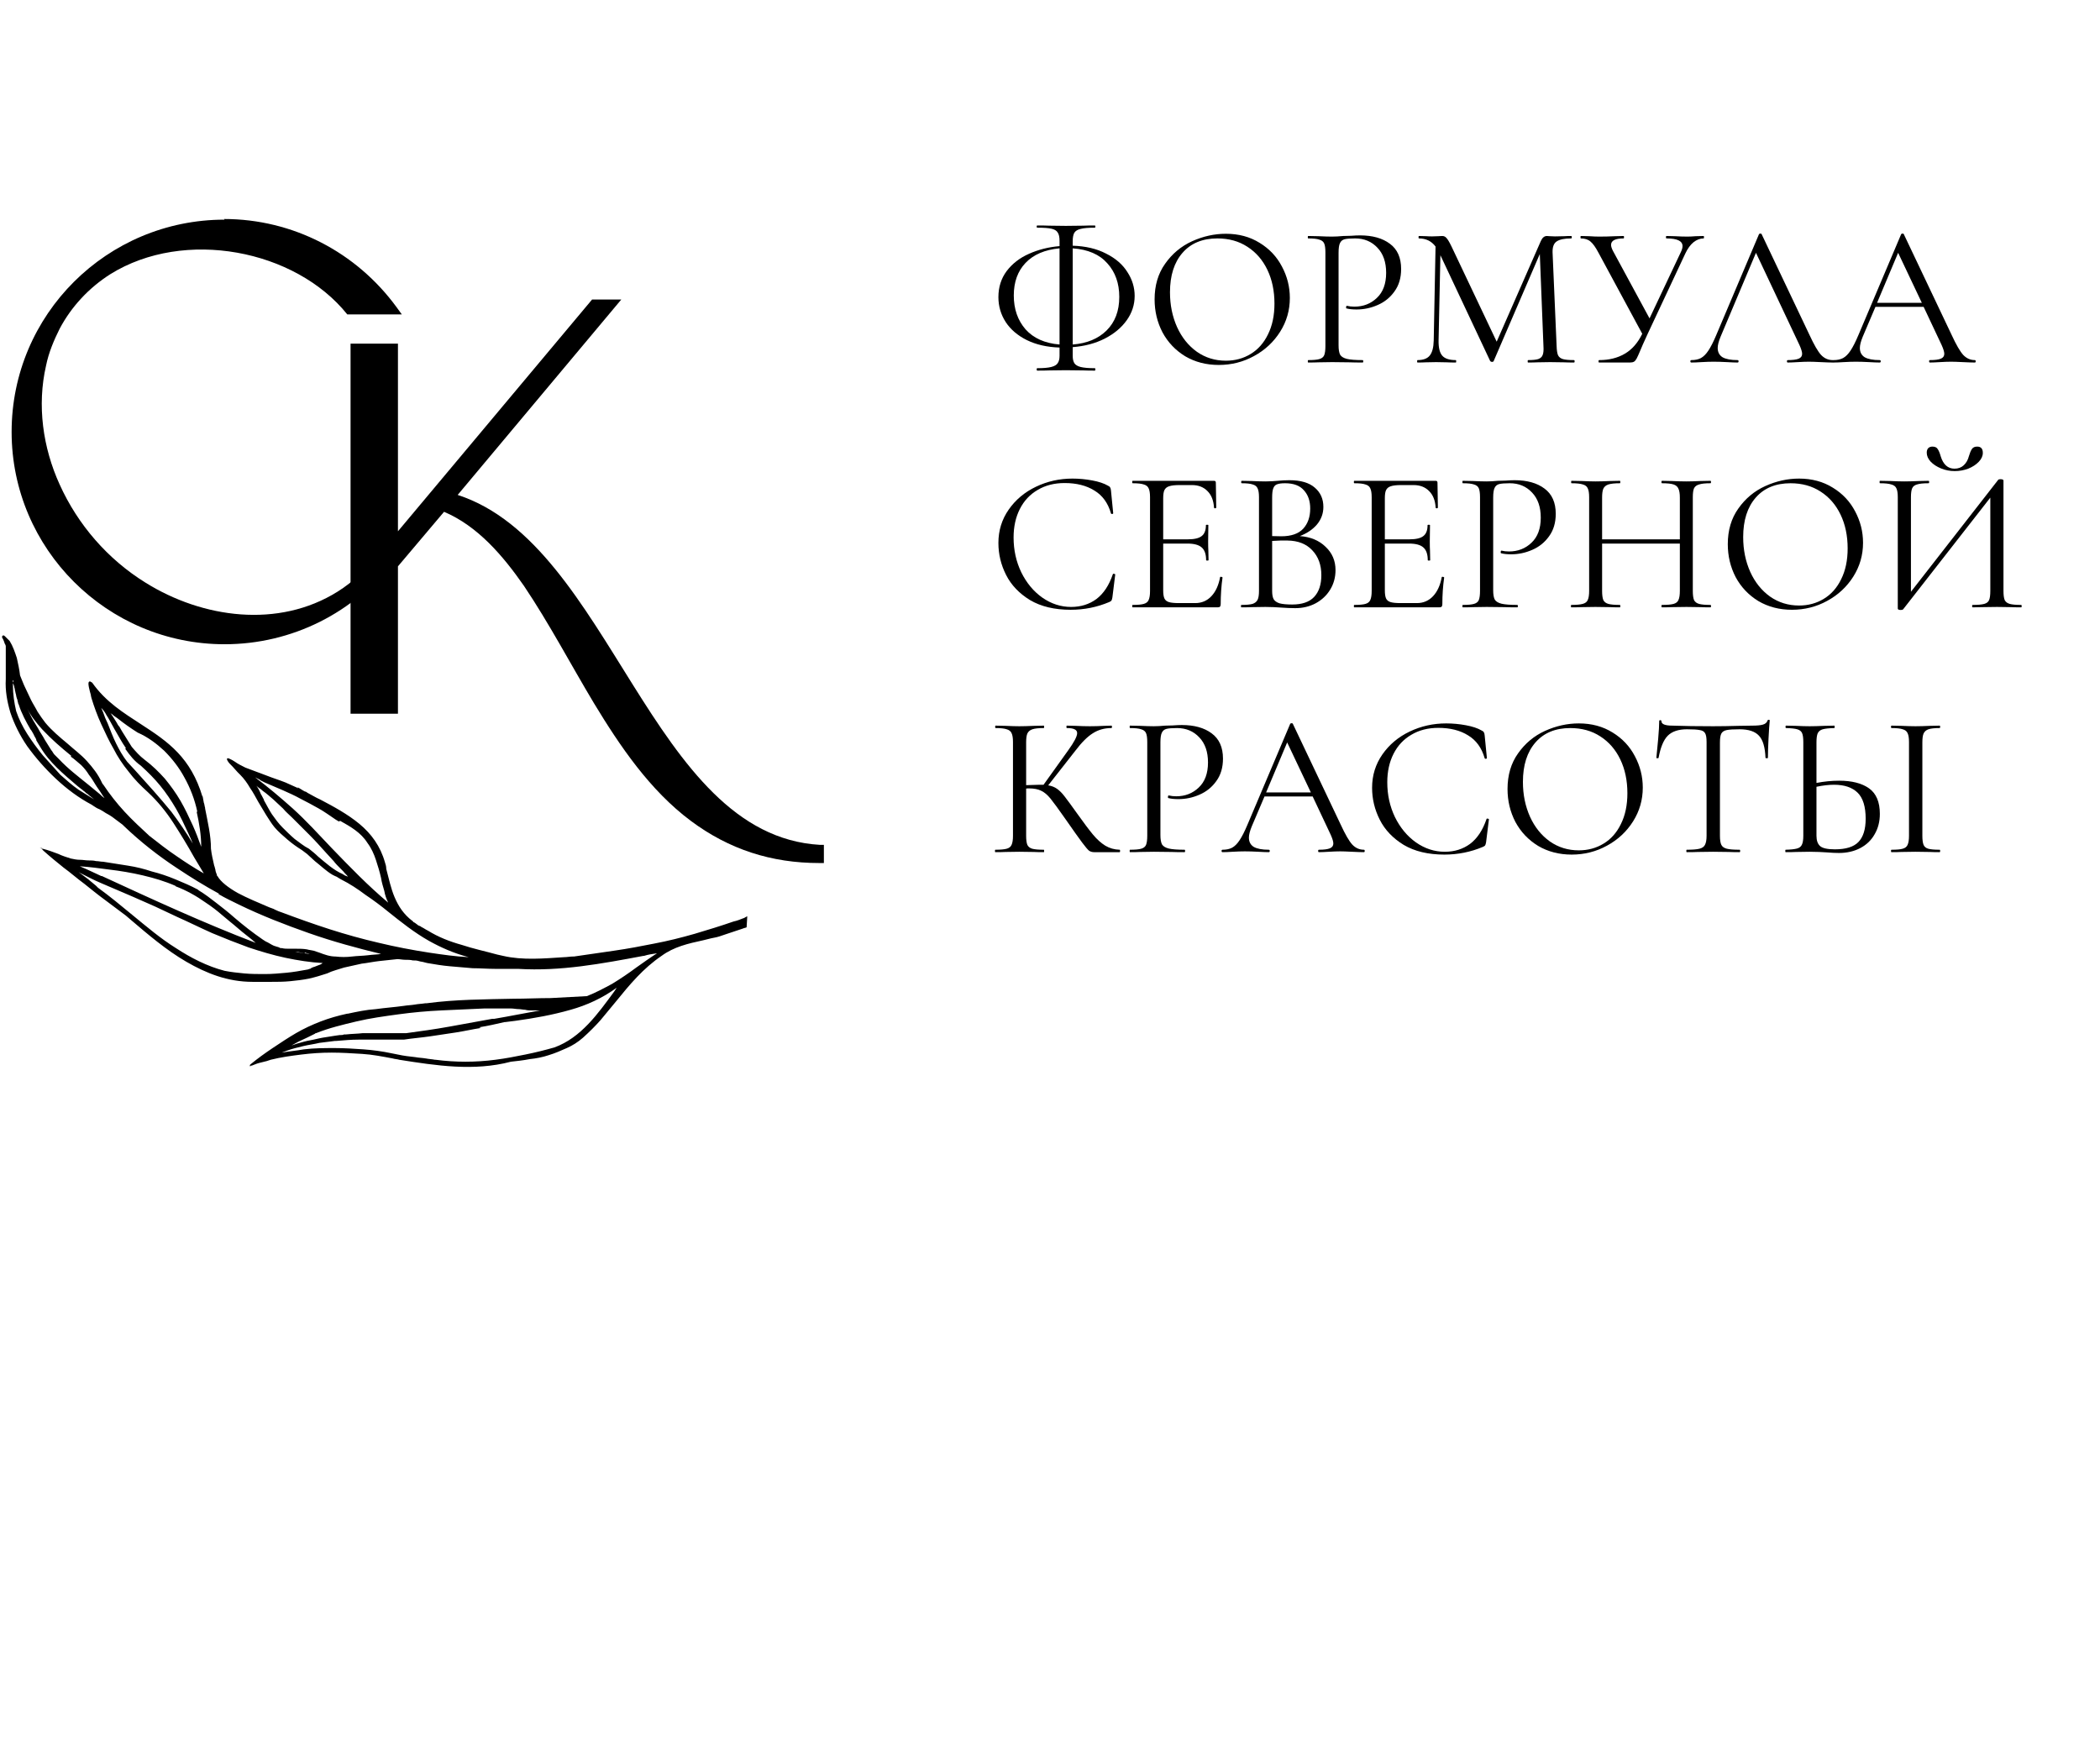 <?xml version="1.0" encoding="UTF-8"?> <svg xmlns="http://www.w3.org/2000/svg" width="892" height="749" viewBox="0 0 892 749" fill="none"> <g clip-path="url(#clip0_902_54)"> <path fill-rule="evenodd" clip-rule="evenodd" d="M169.034 225.689L251.496 127.231H263.907L194.407 210.245C259.77 231.481 276.317 354.76 348.299 358.897H349.954V366.619H348.023C327.615 366.619 309.688 360.827 293.416 348.693C276.041 335.73 263.355 316.976 252.323 298.774C242.395 282.227 233.294 264.852 222.538 248.856C213.712 236.169 202.956 223.483 188.615 217.415L169.034 240.582V303.187H148.901V145.985H169.034V225.689Z" fill="black"></path> <path fill-rule="evenodd" clip-rule="evenodd" d="M95.12 93.031C124.353 93.031 151.381 107.096 168.48 130.538L170.687 133.572H147.52C125.457 105.993 78.296 96.892 46.856 116.473C37.755 122.265 30.309 130.263 25.344 139.64C22.862 144.604 20.656 149.844 19.553 155.36C15.692 172.183 18.174 190.11 25.344 205.83C33.067 222.929 45.753 237.546 61.749 247.475C86.019 262.643 118.286 267.056 143.383 251.336C150.002 247.199 155.794 241.683 160.482 235.34L161.034 234.512H169.859L167.653 237.546C150.554 260.437 123.802 273.675 95.396 273.675C45.477 273.675 4.936 233.133 4.936 183.491C4.936 133.572 45.477 93.306 95.396 93.306L95.12 93.031Z" fill="black"></path> <path fill-rule="evenodd" clip-rule="evenodd" d="M16.795 360.276C17.347 360.276 17.623 360.552 18.174 360.552C20.381 361.104 22.587 361.931 24.793 362.758C26.448 363.586 28.379 364.137 30.033 364.689C31.412 364.965 32.516 365.241 33.895 365.241C35.273 365.241 36.377 365.516 37.756 365.516C38.859 365.516 39.686 365.516 40.789 365.792C41.892 365.792 42.72 366.068 43.823 366.068C47.408 366.62 50.718 367.171 54.303 367.723C57.888 368.274 61.198 369.102 64.507 370.205C67.817 371.032 71.126 372.135 74.436 373.514C77.746 374.893 81.055 376.272 84.089 377.927L84.365 378.203C87.122 379.858 89.605 381.788 92.087 383.719C94.569 385.649 97.051 387.58 99.533 389.786C103.394 393.096 107.255 396.129 111.668 399.163C112.219 399.439 112.771 399.99 113.598 400.266C114.15 400.542 114.977 401.094 115.529 401.369C116.08 401.645 116.632 401.921 116.908 401.921C117.459 402.197 118.011 402.197 118.562 402.473L119.114 402.748H119.665C120.769 403.024 121.596 403.024 122.699 403.024C123.802 403.024 124.63 403.024 125.733 403.024C127.388 403.024 128.767 403.024 130.421 403.3C131.249 403.576 132.076 403.576 133.179 403.852C134.007 404.127 134.834 404.403 135.661 404.679C137.868 405.506 140.074 406.334 142.556 406.334C144.763 406.609 147.245 406.609 149.451 406.334C151.657 406.058 154.14 406.058 156.346 405.782C158.276 405.506 160.207 405.506 161.862 405.23C151.657 402.748 141.453 399.99 131.249 396.405C121.044 392.82 111.116 388.959 101.463 384.27C98.706 382.891 95.672 381.512 92.914 379.858L93.19 380.685L92.914 379.582C86.847 376.272 81.055 372.687 75.263 368.826C67.265 363.586 59.543 357.518 52.648 350.899L52.373 350.624L52.097 350.348C51.269 349.796 50.718 349.245 49.891 348.693C49.063 348.141 48.511 347.59 47.684 347.038C46.857 346.487 46.029 345.935 44.926 345.384C44.099 344.832 43.272 344.28 42.168 343.729C41.341 343.453 40.514 342.901 39.686 342.35L38.859 341.798C33.619 339.04 28.379 335.179 23.69 330.767C19.277 326.63 15.141 321.941 11.555 316.977C8.522 312.564 6.04 307.6 4.385 302.636C3.006 297.947 2.178 293.259 2.454 288.57C2.454 287.743 2.454 286.64 2.454 285.812C2.454 285.261 2.454 284.709 2.454 284.158V282.779C2.454 282.503 2.454 281.951 2.454 281.676C2.454 281.4 2.454 280.848 2.454 280.572C2.454 280.021 2.454 279.745 2.454 279.193C2.454 278.918 2.454 278.642 2.454 278.366V276.711V276.436C2.454 276.16 2.454 275.884 2.454 275.884C2.454 275.608 2.454 275.332 2.454 275.332C2.454 275.057 2.454 275.057 2.454 274.781V274.505C2.454 274.229 2.178 273.678 2.178 273.678C1.903 273.402 1.903 272.85 1.627 272.299C1.351 271.747 1.351 271.471 1.075 271.195C0.799 270.644 0.799 270.368 1.075 270.092C1.351 269.816 1.627 269.816 2.178 270.368C2.454 270.644 3.006 271.195 3.557 271.747L3.833 272.023L4.109 272.299C5.488 274.505 6.315 276.987 7.143 279.469C7.694 281.951 8.246 284.433 8.522 286.916C9.349 288.846 9.901 290.501 10.728 292.156C11.555 293.81 12.383 295.741 13.21 297.396C14.037 299.05 15.141 300.705 15.968 302.36C17.071 304.015 18.174 305.669 19.277 307.048C22.035 310.358 25.345 313.116 28.654 315.874C31.412 318.356 34.446 320.562 36.928 323.32C39.41 326.078 41.617 328.836 43.272 332.421L43.547 332.973L43.823 333.249C46.581 337.386 49.615 341.247 52.924 344.832C56.234 348.417 59.819 351.727 63.404 355.036C67.265 358.07 71.126 361.104 75.263 363.862C78.849 366.344 82.71 368.826 86.571 371.032C85.192 368.826 83.813 366.344 82.434 364.137C79.676 359.173 76.642 354.209 73.609 349.52C70.575 344.832 66.99 340.419 62.853 336.558C59.819 333.8 57.061 331.042 54.579 327.733C52.097 324.699 49.891 321.39 48.236 318.08C46.305 314.771 44.65 311.185 42.996 307.6C41.341 304.015 39.962 300.154 38.859 296.568C38.859 296.293 38.583 295.741 38.583 295.189C38.031 293.259 37.204 290.225 37.756 289.674C38.031 289.398 38.307 289.398 38.583 289.674C38.859 289.674 38.859 289.949 39.135 289.949C44.926 298.223 52.648 302.912 59.819 307.6C65.335 311.185 70.851 314.771 75.539 319.735C79.952 324.423 83.537 330.215 86.019 338.489V337.937L86.571 340.971C86.847 341.522 86.847 342.35 87.122 343.177V343.453C88.226 349.245 89.605 354.761 89.605 360.552C89.88 363.034 90.432 365.241 90.984 367.723C91.259 368.274 91.259 368.826 91.535 369.653V369.929L91.811 370.756C91.811 371.032 91.811 371.032 92.087 371.308V371.584V371.86L92.362 372.135C93.741 374.618 97.051 377.1 100.912 379.306C105.049 381.512 109.737 383.443 113.598 385.098C114.701 385.649 116.08 385.925 116.908 386.477C118.011 387.028 118.838 387.304 119.665 387.58C126.284 390.062 133.179 392.544 140.074 394.75C146.969 396.957 153.864 398.887 161.034 400.542C167.929 402.197 175.1 403.576 182.27 404.679C187.786 405.506 193.578 406.334 199.094 406.609C192.75 404.955 187.235 402.473 182.27 399.715C175.927 396.129 170.411 391.717 164.895 387.304C161.862 384.822 158.552 382.34 155.243 380.133C151.933 377.651 148.624 375.445 144.763 373.514L143.384 372.687C143.108 372.411 142.832 372.411 142.28 372.135L141.177 371.584C138.419 369.929 136.213 367.723 133.731 365.792C132.628 364.689 131.525 363.862 130.421 362.758L129.318 361.931L128.215 361.104C126.009 359.725 124.078 358.346 122.148 356.691C120.217 355.036 118.287 353.382 116.632 351.451C115.253 349.796 114.15 347.866 113.046 346.211C111.943 344.28 110.84 342.626 109.737 340.695C108.634 338.765 107.531 336.558 106.152 334.628C105.048 332.697 103.67 330.767 102.015 329.112L101.739 328.836L100.912 328.009C99.257 326.078 98.154 324.975 97.327 324.148C96.499 323.044 96.224 322.493 96.499 322.217C96.775 321.941 97.327 322.217 97.878 322.493C98.43 322.769 98.981 323.044 99.809 323.596C100.912 324.423 102.566 325.251 104.221 326.078C105.6 326.63 107.255 327.181 108.634 327.733C110.013 328.284 111.668 328.836 113.046 329.388C115.804 330.491 118.562 331.318 121.32 332.421C123.251 333.249 124.906 334.076 126.836 334.903L126.285 334.352C127.388 334.903 128.491 335.731 129.594 336.282H129.87L130.697 336.834C132.352 337.661 134.007 338.765 135.937 339.592C141.729 342.626 147.796 345.935 152.761 350.072C157.725 354.209 161.586 359.449 163.516 366.344C163.792 367.171 164.068 367.999 164.068 369.102C165.171 373.239 165.999 377.375 167.653 381.237C169.308 385.098 171.514 388.407 175.1 391.165C175.376 391.165 175.376 391.441 175.376 391.441L175.651 391.717L176.203 391.992C176.479 392.268 177.03 392.544 177.306 392.82C177.582 393.096 178.133 393.371 178.409 393.371C178.685 393.647 179.237 393.923 179.788 394.199C180.34 394.475 180.616 394.75 181.167 395.026C181.443 395.026 181.443 395.302 181.719 395.302C186.131 398.06 191.096 399.99 196.06 401.369C201.024 403.024 206.264 404.127 211.229 405.506L213.711 406.058C221.984 407.988 231.086 407.161 239.635 406.609C240.738 406.609 242.117 406.334 243.22 406.334C243.496 406.334 243.496 406.334 243.772 406.334C249.564 405.506 255.079 404.679 260.871 403.852C266.663 403.024 272.454 401.921 277.97 400.818C283.762 399.715 289.278 398.336 295.069 396.681C300.585 395.026 306.101 393.371 311.617 391.441C312.996 391.165 314.375 390.613 315.754 390.062C316.03 390.062 316.305 389.786 316.857 389.51L317.409 389.235L317.133 393.923C316.581 394.199 316.03 394.199 315.478 394.475C312.996 395.302 310.514 396.129 308.032 396.957C306.377 397.508 304.998 398.06 303.343 398.336C301.688 398.611 300.034 399.163 298.655 399.439C292.311 400.818 286.244 402.197 281.004 406.058C273.282 411.298 267.49 418.193 261.698 425.363C259.492 428.121 257.286 430.603 255.079 433.361C252.873 435.843 250.391 438.326 247.633 440.808C245.427 442.738 243.22 444.117 240.738 445.22C238.256 446.324 235.774 447.427 233.016 448.254C230.534 449.081 227.776 449.633 225.018 449.909C222.26 450.46 219.502 450.736 217.02 451.012C201.3 455.149 185.304 452.667 169.584 450.185C168.757 449.909 167.653 449.909 166.826 449.633C162.413 448.806 158.276 447.978 153.864 447.702C149.451 447.427 145.038 447.151 140.901 447.151C136.489 447.151 132.352 447.427 127.939 447.978C123.527 448.53 119.39 449.081 114.977 450.185L114.15 450.46L113.322 450.736C112.219 451.012 111.116 451.288 110.013 451.564C108.91 451.839 107.806 452.391 106.979 452.667C106.979 452.667 106.979 452.667 106.703 452.667C106.703 452.667 106.427 452.667 106.427 452.943H106.152V452.667V452.391L106.427 452.115C109.461 449.633 112.495 447.427 115.804 445.22C119.114 443.014 122.423 440.808 125.733 438.877C129.042 436.947 132.628 435.292 136.213 433.913C139.798 432.534 143.659 431.431 147.521 430.603C147.521 430.603 147.521 430.603 147.796 430.603C151.657 429.776 155.518 428.949 159.655 428.673C163.516 428.121 167.653 427.845 171.514 427.294C173.169 427.018 174.548 427.018 176.203 426.742C177.582 426.466 178.961 426.466 180.616 426.191H181.167C193.578 424.536 205.713 424.536 218.123 424.26C223.363 424.26 228.603 423.984 233.843 423.984C239.084 423.709 244.324 423.433 249.288 423.157C252.873 421.778 256.458 419.847 260.044 417.917C263.629 415.711 266.939 413.504 270.248 411.022C273.006 409.092 276.04 406.885 279.073 404.955C277.143 405.23 275.212 405.506 273.558 406.058H273.282C264.456 407.713 255.631 409.367 246.806 410.471C237.98 411.574 229.155 412.125 220.054 411.574C216.744 411.574 213.711 411.574 210.401 411.574C207.092 411.574 203.782 411.298 200.748 411.298C197.439 411.022 194.129 410.746 191.096 410.471C187.786 410.195 184.752 409.643 181.443 409.092L180.34 408.816C179.512 408.54 178.685 408.54 177.858 408.264C177.03 407.988 176.203 407.988 175.376 407.988C174.272 407.713 173.169 407.713 172.066 407.713C170.963 407.713 169.86 407.437 168.757 407.437C166.274 407.713 163.516 407.988 161.034 408.264C158.552 408.54 156.07 409.092 153.588 409.367C151.106 409.919 148.624 410.471 146.142 411.022C143.659 411.85 141.177 412.401 138.971 413.504C136.489 414.332 133.731 415.159 131.249 415.711C128.491 416.262 126.009 416.538 123.251 416.814C120.493 417.09 117.735 417.09 115.253 417.09C112.495 417.09 109.737 417.09 107.255 417.09C96.775 417.09 87.674 413.504 79.124 408.54C70.575 403.576 62.853 396.957 55.406 390.613L53.476 388.959C50.442 386.752 47.684 384.546 44.65 382.34C41.617 380.133 38.583 377.651 35.825 375.445C32.791 373.239 30.033 370.756 27 368.55C24.242 366.344 21.208 363.862 18.45 361.38L18.174 361.104C17.899 360.828 17.899 360.828 17.899 360.552V360.276H16.795ZM204.334 436.671C200.748 437.222 197.163 438.05 193.578 438.601C189.993 439.153 186.131 439.705 182.546 440.256C178.685 440.808 175.1 441.083 171.514 441.635C169.86 441.635 168.205 441.635 166.55 441.635C164.895 441.635 163.241 441.635 161.586 441.635C158.552 441.635 155.518 441.635 152.209 441.635C149.175 441.635 146.142 441.911 142.832 442.187H142.556H142.28C140.074 442.462 137.868 442.738 135.661 443.014C133.455 443.566 130.973 443.841 128.767 444.393C126.56 444.945 124.078 445.496 121.872 446.323C121.044 446.599 120.493 446.875 119.665 447.151C122.699 446.599 126.009 446.324 129.042 445.772C133.455 445.22 137.868 445.22 142.28 445.22C146.417 445.22 150.278 445.496 154.415 445.772C158.276 446.048 162.413 446.599 166.274 447.427L169.032 447.978C171.514 448.53 173.997 448.806 176.479 449.081C177.858 449.357 179.237 449.357 180.891 449.633C182.27 449.909 183.374 449.909 184.752 450.185H185.028C189.165 450.736 193.578 451.012 197.715 451.012C201.852 451.012 206.264 450.736 210.401 450.185C214.814 449.633 218.951 448.806 223.088 447.978C227.224 447.151 231.637 446.048 235.498 444.945C246.806 440.808 253.976 430.603 260.871 421.226L261.974 419.572C255.907 423.984 249.288 427.018 242.393 428.949C234.671 431.155 226.949 432.534 218.951 433.637L216.744 433.913L214.538 434.189H214.262C210.677 435.016 207.092 435.843 203.506 436.395L204.334 436.671ZM209.85 432.81C216.469 431.707 223.088 430.328 229.431 429.224C228.328 429.224 226.949 429.224 225.845 429.224C225.018 429.224 223.915 429.224 223.088 428.949C222.26 428.949 221.157 428.673 220.33 428.673C219.226 428.673 218.123 428.397 217.02 428.397C215.917 428.397 214.814 428.397 213.711 428.397C213.159 428.397 212.883 428.397 212.332 428.397C211.78 428.397 211.229 428.397 210.953 428.397H205.713C199.645 428.673 193.578 428.949 187.51 429.224C181.443 429.5 175.376 430.052 169.308 430.879C163.241 431.707 157.173 432.534 151.382 433.913C145.59 435.292 139.798 436.671 134.282 438.877C134.007 438.877 134.007 438.877 133.731 439.153C131.525 440.256 129.318 441.359 126.836 442.462C125.733 443.014 124.906 443.566 123.802 444.117C124.63 443.841 125.457 443.566 126.285 443.29C128.215 442.738 130.146 442.187 131.8 441.911C133.455 441.635 135.386 441.083 137.04 440.808C138.695 440.532 140.626 440.256 142.28 439.98L144.211 439.704C145.038 439.704 145.59 439.704 146.142 439.429H146.693H146.969C149.451 439.153 151.933 439.153 154.14 438.877C156.622 438.877 159.104 438.877 161.31 438.877C162.689 438.877 164.344 438.877 165.723 438.877C167.102 438.877 168.756 438.877 170.135 438.877H170.963H171.79H172.618C178.685 438.05 184.752 437.222 190.82 436.119C196.887 435.016 202.955 433.913 209.022 432.81H209.85ZM129.318 404.955C128.491 404.679 127.388 404.679 126.56 404.403C126.009 404.403 125.181 404.403 124.63 404.403H125.457C127.388 404.679 129.594 404.955 131.525 405.23C130.973 404.955 130.146 404.955 129.594 404.679L129.318 404.955ZM41.065 376.548L41.341 376.824L41.617 377.1C46.581 380.685 51.545 384.822 56.234 388.683C62.301 393.647 68.093 398.611 74.712 402.748C81.055 406.885 87.95 410.471 95.396 412.401C98.154 412.953 100.912 413.228 103.67 413.504C106.703 413.78 109.461 413.78 112.495 413.78C115.529 413.78 118.562 413.504 121.596 413.228C124.63 412.953 127.663 412.401 130.697 411.849C130.973 411.849 131.249 411.574 131.525 411.574C131.8 411.574 131.8 411.574 132.076 411.298C132.628 411.022 133.179 410.746 133.455 410.746L134.834 410.195C135.661 409.919 136.489 409.643 137.04 409.092C131.8 408.816 126.56 407.988 121.32 406.885C116.08 405.782 110.564 404.127 105.6 402.473C100.36 400.542 95.396 398.611 90.156 396.405C85.192 394.199 80.228 391.717 75.263 389.51C72.23 388.131 68.92 386.477 65.886 385.098C62.853 383.719 59.543 382.34 56.51 380.961C52.097 379.03 47.408 377.1 42.996 375.169C39.686 373.79 36.652 372.135 33.343 370.481L34.17 371.032C35.273 371.86 36.377 372.687 37.48 373.514C38.583 374.342 39.686 375.445 40.789 376.272L41.065 376.548ZM74.436 376.272C70.023 374.342 65.335 372.963 60.646 371.86C55.958 370.756 50.994 369.929 46.305 369.377C42.168 368.826 38.031 368.274 33.895 367.999C37.204 369.377 39.962 370.756 42.996 372.135H43.272C64.783 382.064 86.295 391.992 108.634 400.542C106.152 398.336 103.394 396.405 100.912 394.199C98.706 392.268 96.499 390.613 94.293 388.683C92.087 386.752 89.88 385.098 87.398 383.443C83.537 380.685 79.124 378.203 74.712 376.548L74.436 376.272ZM6.591 290.501L5.212 286.64L6.591 290.501ZM5.764 289.398C5.764 289.122 5.488 288.846 5.488 288.846V289.674V290.225V291.052C5.488 294.914 6.04 298.499 6.867 302.084C7.97 305.394 9.625 308.703 11.555 311.737C13.486 314.771 15.692 317.804 18.174 320.838C20.657 323.596 23.139 326.354 25.621 329.112C28.103 331.318 30.585 333.524 33.343 335.455C35.549 336.834 37.756 338.213 39.962 339.592C39.41 339.04 38.859 338.765 38.307 338.213C37.756 337.937 37.48 337.386 36.928 337.11C36.377 336.834 36.101 336.282 35.549 336.007C34.998 335.455 34.446 335.179 34.17 334.903L32.791 333.8C27 328.836 20.932 323.872 17.071 317.253L16.244 315.874C15.968 315.322 15.692 315.046 15.416 314.495V314.219C15.141 313.392 14.589 312.84 14.313 312.013C13.762 311.185 13.486 310.358 12.934 309.806C11.004 306.497 9.073 302.912 7.97 299.326L7.694 298.775C7.694 298.223 7.418 297.947 7.418 297.396C7.418 297.12 7.143 296.844 7.143 296.568C6.867 296.017 6.867 294.914 6.591 294.362C6.591 293.81 6.315 293.535 6.315 292.983C6.315 292.431 6.04 292.156 6.04 291.604L5.764 290.777L5.488 290.225V289.949L5.764 289.398ZM30.309 321.114C25.896 317.529 21.76 313.943 17.899 309.806C15.416 307.048 13.21 304.291 11.555 300.981C11.831 301.533 12.107 302.084 12.383 302.636C13.486 305.118 14.865 307.324 16.244 309.531C17.071 311.185 18.174 312.564 19.002 314.219C19.553 315.046 19.829 315.598 20.381 316.425C20.932 317.253 21.208 317.804 21.76 318.632C22.311 319.183 22.587 320.011 23.139 320.562C23.69 321.114 24.242 321.665 24.793 322.217L25.069 322.493C28.93 326.63 33.343 329.939 37.756 333.525C39.41 334.903 40.789 336.007 42.444 337.386C42.996 337.937 43.547 338.489 44.375 339.04C44.099 338.489 43.547 337.937 43.272 337.386C42.444 336.007 41.341 334.628 40.514 333.249C39.686 331.87 38.859 330.491 37.756 329.112C36.928 327.733 35.825 326.354 34.722 325.251L34.446 324.975C33.067 323.872 31.688 322.493 30.033 321.39L30.309 321.114ZM53.476 317.804C51.545 315.046 50.166 312.289 48.511 309.531C47.408 307.6 46.305 305.394 45.202 303.739C44.65 302.636 43.823 301.533 42.996 300.705C43.272 301.257 43.547 302.084 43.823 302.636C44.375 304.291 44.926 305.669 45.754 307.324C46.857 310.082 47.96 313.116 49.339 315.874C50.718 318.632 52.097 321.114 54.027 323.596L57.337 327.181C62.577 332.973 67.817 338.765 72.781 344.832C76.091 349.245 79.124 353.657 81.882 358.346C81.331 356.967 80.779 355.588 79.952 353.933C78.297 350.348 76.642 346.763 74.712 343.453C72.781 340.144 70.575 336.834 68.093 333.8C65.611 330.767 62.853 328.009 59.819 325.251C57.061 323.32 55.13 320.838 53.2 318.08L53.476 317.804ZM83.813 344.832C82.71 339.592 80.779 334.628 78.297 330.215C76.091 326.078 73.057 322.217 69.748 318.908C66.438 315.874 62.853 313.116 58.44 311.185C55.406 309.255 52.648 307.324 49.891 305.118C49.063 304.566 48.236 304.015 47.684 303.463L46.857 302.912L47.133 303.187C47.408 303.463 47.408 303.739 47.684 304.015C47.96 304.291 47.96 304.566 48.236 304.842L49.615 307.048C49.891 307.6 50.166 308.152 50.718 308.703C50.994 309.255 51.545 310.082 51.821 310.634C53.2 312.84 54.579 315.046 55.958 317.253C57.613 319.183 59.267 321.114 61.474 322.769C64.783 325.251 67.541 328.009 70.023 330.767C72.505 333.8 74.712 336.834 76.642 340.144C78.573 343.453 80.228 347.038 81.882 350.624C83.261 353.657 84.365 356.691 85.468 359.725C85.468 354.76 84.64 349.796 83.537 344.832H83.813ZM111.943 339.868L112.219 340.144C113.322 342.074 114.425 344.28 115.529 345.935C116.908 347.866 118.287 349.796 119.941 351.451C121.596 353.106 123.251 354.76 125.181 356.415C127.112 357.794 129.042 359.449 131.249 360.552C132.628 361.655 134.007 362.758 135.11 363.862C138.419 366.62 141.729 369.653 145.59 371.308C145.866 371.584 146.142 371.584 146.417 371.86L147.796 372.411C147.245 371.584 146.417 371.032 145.866 370.205C145.59 369.929 145.038 369.377 144.763 369.102C143.659 367.999 142.556 366.895 141.729 365.792C140.901 364.965 139.798 363.586 138.695 362.483C136.213 359.725 134.007 357.243 131.525 354.761C129.042 352.278 126.56 349.796 124.078 347.314C122.699 345.935 121.32 344.832 120.217 343.453C118.838 342.074 117.459 340.971 116.08 339.592C114.701 338.489 113.322 337.11 111.668 336.007C110.84 335.179 109.737 334.628 108.91 333.8C109.737 334.903 110.289 336.007 110.84 337.386C111.392 338.213 111.668 339.04 112.219 339.868H111.943ZM143.935 348.969C143.384 348.693 143.108 348.417 142.556 348.141C140.074 346.487 137.868 344.832 135.386 343.453C132.904 342.074 130.421 340.695 127.663 339.316C125.181 337.937 122.699 336.834 120.217 335.731C117.735 334.628 114.977 333.525 112.495 332.421L110.289 331.318H110.564C110.013 331.042 109.461 330.767 108.91 330.491L108.358 330.215C113.874 334.352 119.114 338.765 124.354 343.453C130.146 348.693 135.386 354.485 140.901 360.276C148.624 368.274 156.346 376.272 164.895 383.443C164.068 381.788 163.516 380.133 163.241 378.479C162.689 376.548 162.138 374.893 161.862 372.963C161.31 370.481 160.483 367.723 159.655 365.241C158.828 362.758 157.725 360.276 156.07 358.07C153.312 353.657 148.899 351.175 144.487 348.693L143.935 348.969Z" fill="black"></path> <path d="M481.961 125.706C481.961 129.432 480.843 132.872 478.607 136.026C476.371 139.179 473.246 141.788 469.233 143.852C465.277 145.858 460.748 147.062 455.645 147.464V151.162C455.645 152.48 455.874 153.512 456.333 154.258C456.792 155.003 457.68 155.548 458.999 155.892C460.375 156.236 462.382 156.408 465.019 156.408C465.191 156.408 465.277 156.58 465.277 156.924C465.277 157.268 465.191 157.44 465.019 157.44C462.955 157.44 461.321 157.411 460.117 157.354L452.721 157.268L445.669 157.354C444.408 157.411 442.716 157.44 440.595 157.44C440.423 157.44 440.337 157.268 440.337 156.924C440.337 156.58 440.423 156.408 440.595 156.408C443.232 156.408 445.21 156.236 446.529 155.892C447.905 155.548 448.822 155.003 449.281 154.258C449.797 153.512 450.055 152.48 450.055 151.162V147.636C444.723 147.464 440.079 146.403 436.123 144.454C432.224 142.504 429.243 139.953 427.179 136.8C425.115 133.589 424.083 130.063 424.083 126.222C424.083 121.979 425.258 118.281 427.609 115.128C430.017 111.974 433.17 109.538 437.069 107.818C441.025 106.04 445.354 104.951 450.055 104.55V102.314C450.055 100.709 449.797 99.533 449.281 98.788C448.822 97.985 447.934 97.441 446.615 97.154C445.354 96.867 443.347 96.724 440.595 96.724C440.423 96.724 440.337 96.581 440.337 96.294C440.337 95.95 440.423 95.778 440.595 95.778C442.716 95.778 444.408 95.806 445.669 95.864L452.721 95.95L460.203 95.864C461.407 95.806 463.012 95.778 465.019 95.778C465.191 95.778 465.277 95.95 465.277 96.294C465.277 96.581 465.191 96.724 465.019 96.724C462.324 96.724 460.318 96.896 458.999 97.24C457.738 97.526 456.849 98.071 456.333 98.874C455.874 99.677 455.645 100.881 455.645 102.486V104.378C461.149 104.55 465.879 105.668 469.835 107.732C473.848 109.738 476.858 112.347 478.865 115.558C480.929 118.711 481.961 122.094 481.961 125.706ZM475.425 126.136C475.425 120.345 473.734 115.586 470.351 111.86C467.026 108.076 462.124 105.954 455.645 105.496V146.346C461.665 145.887 466.452 143.909 470.007 140.412C473.619 136.857 475.425 132.098 475.425 126.136ZM430.619 125.534C430.619 131.267 432.282 136.054 435.607 139.896C438.99 143.68 443.806 145.83 450.055 146.346V105.496C443.806 106.069 438.99 108.133 435.607 111.688C432.282 115.185 430.619 119.8 430.619 125.534Z" fill="black"></path> <path d="M517.692 155.032C512.36 155.032 507.601 153.799 503.416 151.334C499.288 148.811 496.077 145.428 493.784 141.186C491.548 136.886 490.43 132.213 490.43 127.168C490.43 121.262 491.92 116.217 494.902 112.032C497.883 107.789 501.696 104.607 506.34 102.486C511.041 100.364 515.828 99.304 520.702 99.304C526.148 99.304 530.936 100.594 535.064 103.174C539.192 105.696 542.345 109.05 544.524 113.236C546.76 117.421 547.878 121.864 547.878 126.566C547.878 131.783 546.502 136.57 543.75 140.928C540.998 145.285 537.3 148.725 532.656 151.248C528.069 153.77 523.081 155.032 517.692 155.032ZM520.702 153.226C524.6 153.226 528.098 152.28 531.194 150.388C534.347 148.496 536.812 145.715 538.59 142.046C540.424 138.376 541.342 134.019 541.342 128.974C541.342 123.584 540.338 118.797 538.332 114.612C536.325 110.426 533.487 107.158 529.818 104.808C526.206 102.457 521.963 101.282 517.09 101.282C510.783 101.282 505.852 103.317 502.298 107.388C498.743 111.458 496.966 117.048 496.966 124.158C496.966 129.547 497.969 134.478 499.976 138.95C501.982 143.364 504.792 146.862 508.404 149.442C512.016 151.964 516.115 153.226 520.702 153.226Z" fill="black"></path> <path d="M568.572 146.69C568.572 148.525 568.802 149.872 569.26 150.732C569.776 151.535 570.722 152.108 572.098 152.452C573.532 152.796 575.768 152.968 578.806 152.968C578.978 152.968 579.064 153.14 579.064 153.484C579.064 153.828 578.978 154 578.806 154C576.456 154 574.621 153.972 573.302 153.914L565.82 153.828L560.058 153.914C558.969 153.972 557.507 154 555.672 154C555.558 154 555.5 153.828 555.5 153.484C555.5 153.14 555.558 152.968 555.672 152.968C557.851 152.968 559.428 152.825 560.402 152.538C561.434 152.252 562.122 151.707 562.466 150.904C562.81 150.044 562.982 148.754 562.982 147.034V107.216C562.982 105.496 562.81 104.235 562.466 103.432C562.122 102.63 561.434 102.085 560.402 101.798C559.428 101.454 557.851 101.282 555.672 101.282C555.558 101.282 555.5 101.11 555.5 100.766C555.5 100.422 555.558 100.25 555.672 100.25L559.972 100.336C562.38 100.451 564.301 100.508 565.734 100.508C567.168 100.508 568.773 100.422 570.55 100.25C571.238 100.25 572.328 100.222 573.818 100.164C575.309 100.05 576.599 99.992 577.688 99.992C582.963 99.992 587.177 101.168 590.33 103.518C593.541 105.869 595.146 109.452 595.146 114.268C595.146 118.052 594.2 121.234 592.308 123.814C590.474 126.394 588.094 128.315 585.17 129.576C582.304 130.838 579.322 131.468 576.226 131.468C574.506 131.468 573.102 131.325 572.012 131.038C571.84 131.038 571.754 130.895 571.754 130.608C571.754 130.436 571.783 130.264 571.84 130.092C571.955 129.92 572.07 129.863 572.184 129.92C573.102 130.15 574.134 130.264 575.28 130.264C579.064 130.264 582.246 129.032 584.826 126.566C587.464 124.101 588.782 120.546 588.782 115.902C588.782 111.373 587.55 107.818 585.084 105.238C582.619 102.601 579.466 101.282 575.624 101.282C573.56 101.282 572.07 101.397 571.152 101.626C570.235 101.856 569.576 102.4 569.174 103.26C568.773 104.063 568.572 105.439 568.572 107.388V146.69Z" fill="black"></path> <path d="M668.588 152.968C668.76 152.968 668.846 153.14 668.846 153.484C668.846 153.828 668.76 154 668.588 154C666.81 154 665.406 153.971 664.374 153.914L658.44 153.828L652.936 153.914C652.018 153.971 650.728 154 649.066 154C648.951 154 648.894 153.828 648.894 153.484C648.894 153.14 648.951 152.968 649.066 152.968C651.015 152.968 652.448 152.825 653.366 152.538C654.34 152.194 654.971 151.621 655.258 150.818C655.602 150.015 655.716 148.754 655.602 147.034L654.054 107.904L634.446 153.398C634.331 153.627 634.102 153.742 633.758 153.742C633.471 153.742 633.213 153.627 632.984 153.398L611.828 108.42L611.054 144.626C610.996 147.665 611.512 149.815 612.602 151.076C613.691 152.337 615.612 152.968 618.364 152.968C618.478 152.968 618.536 153.14 618.536 153.484C618.536 153.828 618.478 154 618.364 154C616.758 154 615.526 153.971 614.666 153.914L610.022 153.828L605.55 153.914C604.747 153.971 603.6 154 602.11 154C601.995 154 601.938 153.828 601.938 153.484C601.938 153.14 601.995 152.968 602.11 152.968C604.518 152.968 606.238 152.337 607.27 151.076C608.359 149.757 608.932 147.607 608.99 144.626L609.764 104.722C608.044 102.429 605.693 101.282 602.712 101.282C602.597 101.282 602.54 101.11 602.54 100.766C602.54 100.422 602.597 100.25 602.712 100.25L605.894 100.336C606.467 100.393 607.27 100.422 608.302 100.422C609.334 100.422 610.194 100.393 610.882 100.336C611.627 100.279 612.2 100.25 612.602 100.25C613.347 100.25 613.949 100.537 614.408 101.11C614.924 101.626 615.64 102.83 616.558 104.722L635.736 145.142L654.484 102.4C655.114 100.967 655.974 100.25 657.064 100.25C657.35 100.25 657.752 100.279 658.268 100.336C658.841 100.393 659.586 100.422 660.504 100.422L664.546 100.336C665.176 100.279 666.122 100.25 667.384 100.25C667.556 100.25 667.642 100.422 667.642 100.766C667.642 101.11 667.556 101.282 667.384 101.282C664.517 101.282 662.453 101.712 661.192 102.572C659.988 103.375 659.414 104.923 659.472 107.216L661.192 147.034C661.249 148.811 661.45 150.101 661.794 150.904C662.195 151.707 662.883 152.251 663.858 152.538C664.832 152.825 666.409 152.968 668.588 152.968Z" fill="black"></path> <path d="M723.621 100.25C723.736 100.25 723.793 100.422 723.793 100.766C723.793 101.11 723.736 101.282 723.621 101.282C722.131 101.282 720.697 101.827 719.321 102.916C718.003 104.005 716.856 105.582 715.881 107.646L699.885 141.788C698.223 145.4 697.191 147.722 696.789 148.754C696.044 150.531 695.499 151.735 695.155 152.366C694.811 152.997 694.439 153.427 694.037 153.656C693.636 153.885 693.063 154 692.317 154H679.245C679.073 154 678.987 153.828 678.987 153.484C678.987 153.14 679.073 152.968 679.245 152.968C683.431 152.968 687.043 152.079 690.081 150.302C693.177 148.525 695.671 145.687 697.563 141.788L678.987 107.388C677.783 105.095 676.665 103.518 675.633 102.658C674.601 101.741 673.225 101.282 671.505 101.282C671.391 101.282 671.333 101.11 671.333 100.766C671.333 100.422 671.391 100.25 671.505 100.25L674.945 100.336C676.665 100.451 678.127 100.508 679.331 100.508C681.453 100.508 683.717 100.451 686.125 100.336L689.651 100.25C689.766 100.25 689.823 100.422 689.823 100.766C689.823 101.11 689.766 101.282 689.651 101.282C686.097 101.282 684.319 102.199 684.319 104.034C684.319 104.665 684.577 105.496 685.093 106.528L700.659 135.252L713.903 107.216C714.419 106.184 714.677 105.295 714.677 104.55C714.677 102.371 712.413 101.282 707.883 101.282C707.711 101.282 707.625 101.11 707.625 100.766C707.625 100.422 707.711 100.25 707.883 100.25L711.409 100.336C713.359 100.451 715.136 100.508 716.741 100.508C717.716 100.508 718.891 100.451 720.267 100.336L723.621 100.25Z" fill="black"></path> <path d="M778.462 152.968C778.692 152.968 778.806 153.14 778.806 153.484C778.806 153.828 778.692 154 778.462 154C777.373 154 775.682 153.942 773.388 153.828C771.095 153.713 769.432 153.656 768.4 153.656C767.139 153.656 765.534 153.713 763.584 153.828C761.75 153.942 760.345 154 759.37 154C759.141 154 759.026 153.828 759.026 153.484C759.026 153.14 759.141 152.968 759.37 152.968C761.492 152.968 763.04 152.767 764.014 152.366C764.989 151.964 765.476 151.276 765.476 150.302C765.476 149.499 765.104 148.266 764.358 146.604L745.868 107.388L730.818 143.078C730.016 145.027 729.614 146.604 729.614 147.808C729.614 149.585 730.302 150.904 731.678 151.764C733.112 152.566 735.233 152.968 738.042 152.968C738.329 152.968 738.472 153.14 738.472 153.484C738.472 153.828 738.329 154 738.042 154C737.01 154 735.52 153.942 733.57 153.828C731.392 153.713 729.5 153.656 727.894 153.656C726.404 153.656 724.684 153.713 722.734 153.828C721.014 153.942 719.581 154 718.434 154C718.148 154 718.004 153.828 718.004 153.484C718.004 153.14 718.148 152.968 718.434 152.968C720.04 152.968 721.387 152.681 722.476 152.108C723.623 151.477 724.684 150.416 725.658 148.926C726.69 147.378 727.808 145.17 729.012 142.304L747.158 99.476C747.273 99.304 747.474 99.218 747.76 99.218C748.047 99.218 748.219 99.304 748.276 99.476L768.572 142.218C770.522 146.46 772.184 149.327 773.56 150.818C774.936 152.251 776.57 152.968 778.462 152.968Z" fill="black"></path> <path d="M838.847 152.968C839.077 152.968 839.191 153.14 839.191 153.484C839.191 153.828 839.077 154 838.847 154C837.758 154 836.067 153.942 833.773 153.828C831.48 153.713 829.817 153.656 828.785 153.656C827.524 153.656 825.919 153.713 823.969 153.828C822.135 153.942 820.73 154 819.755 154C819.526 154 819.411 153.828 819.411 153.484C819.411 153.14 819.526 152.968 819.755 152.968C821.877 152.968 823.425 152.767 824.399 152.366C825.374 151.964 825.861 151.276 825.861 150.302C825.861 149.499 825.489 148.266 824.743 146.604L817.089 130.35H796.621L791.203 143.078C790.401 145.027 789.999 146.604 789.999 147.808C789.999 149.585 790.687 150.904 792.063 151.764C793.497 152.566 795.618 152.968 798.427 152.968C798.714 152.968 798.857 153.14 798.857 153.484C798.857 153.828 798.714 154 798.427 154C797.395 154 795.905 153.942 793.955 153.828C791.777 153.713 789.885 153.656 788.279 153.656C786.789 153.656 785.069 153.713 783.119 153.828C781.399 153.942 779.966 154 778.819 154C778.533 154 778.389 153.828 778.389 153.484C778.389 153.14 778.533 152.968 778.819 152.968C780.425 152.968 781.772 152.681 782.861 152.108C784.008 151.477 785.069 150.416 786.043 148.926C787.075 147.378 788.193 145.17 789.397 142.304L807.543 99.476C807.658 99.304 807.859 99.218 808.145 99.218C808.432 99.218 808.604 99.304 808.661 99.476L828.957 142.218C830.907 146.46 832.569 149.327 833.945 150.818C835.321 152.251 836.955 152.968 838.847 152.968ZM797.309 128.63H816.315L806.253 107.388L797.309 128.63Z" fill="black"></path> <path d="M455.559 203.304C458.311 203.304 461.092 203.562 463.901 204.078C466.71 204.594 468.946 205.339 470.609 206.314C471.125 206.543 471.44 206.801 471.555 207.088C471.727 207.317 471.842 207.747 471.899 208.378L472.845 218.01C472.845 218.182 472.702 218.297 472.415 218.354C472.128 218.354 471.956 218.268 471.899 218.096C470.638 213.681 468.287 210.442 464.847 208.378C461.464 206.257 457.25 205.196 452.205 205.196C447.848 205.196 444.035 206.171 440.767 208.12C437.499 210.012 434.976 212.707 433.199 216.204C431.422 219.701 430.533 223.743 430.533 228.33C430.533 233.662 431.622 238.593 433.801 243.122C436.037 247.651 439.018 251.235 442.745 253.872C446.529 256.509 450.6 257.828 454.957 257.828C459.085 257.828 462.668 256.71 465.707 254.474C468.746 252.181 471.068 248.683 472.673 243.982C472.673 243.81 472.788 243.724 473.017 243.724C473.189 243.724 473.332 243.753 473.447 243.81C473.619 243.867 473.705 243.953 473.705 244.068L472.501 253.786C472.386 254.474 472.243 254.933 472.071 255.162C471.956 255.334 471.641 255.535 471.125 255.764C465.965 257.943 460.518 259.032 454.785 259.032C447.905 259.032 442.143 257.656 437.499 254.904C432.912 252.095 429.53 248.54 427.351 244.24C425.172 239.94 424.083 235.411 424.083 230.652C424.083 225.377 425.545 220.647 428.469 216.462C431.393 212.277 435.263 209.037 440.079 206.744C444.895 204.451 450.055 203.304 455.559 203.304Z" fill="black"></path> <path d="M518.247 245.186C518.247 245.071 518.362 245.014 518.591 245.014C518.763 245.014 518.907 245.043 519.021 245.1C519.193 245.157 519.279 245.243 519.279 245.358C518.763 248.97 518.505 252.754 518.505 256.71C518.505 257.169 518.391 257.513 518.161 257.742C517.989 257.914 517.645 258 517.129 258H481.095C480.981 258 480.923 257.828 480.923 257.484C480.923 257.14 480.981 256.968 481.095 256.968C483.274 256.968 484.851 256.825 485.825 256.538C486.857 256.251 487.545 255.707 487.889 254.904C488.291 254.044 488.491 252.754 488.491 251.034V211.216C488.491 209.496 488.291 208.235 487.889 207.432C487.545 206.629 486.857 206.085 485.825 205.798C484.851 205.454 483.274 205.282 481.095 205.282C480.981 205.282 480.923 205.11 480.923 204.766C480.923 204.422 480.981 204.25 481.095 204.25H515.667C516.183 204.25 516.441 204.508 516.441 205.024L516.613 215.602C516.613 215.774 516.47 215.889 516.183 215.946C515.897 215.946 515.725 215.86 515.667 215.688C515.495 212.649 514.578 210.299 512.915 208.636C511.253 206.916 509.045 206.056 506.293 206.056H501.047C499.041 206.056 497.55 206.228 496.575 206.572C495.658 206.859 494.999 207.403 494.597 208.206C494.253 208.951 494.081 210.098 494.081 211.646V229.104H504.573C507.325 229.104 509.275 228.645 510.421 227.728C511.625 226.811 512.227 225.263 512.227 223.084C512.227 222.969 512.399 222.912 512.743 222.912C513.087 222.912 513.259 222.969 513.259 223.084L513.173 230.05C513.173 231.713 513.202 232.974 513.259 233.834L513.345 237.962C513.345 238.077 513.173 238.134 512.829 238.134C512.485 238.134 512.313 238.077 512.313 237.962C512.313 235.439 511.683 233.633 510.421 232.544C509.217 231.455 507.182 230.91 504.315 230.91H494.081V250.69C494.081 252.295 494.253 253.471 494.597 254.216C494.941 254.961 495.572 255.477 496.489 255.764C497.407 256.051 498.84 256.194 500.789 256.194H507.669C510.421 256.194 512.715 255.219 514.549 253.27C516.384 251.321 517.617 248.626 518.247 245.186Z" fill="black"></path> <path d="M552.141 227.728C556.67 228.072 560.311 229.591 563.063 232.286C565.872 234.923 567.277 238.22 567.277 242.176C567.277 245.215 566.531 247.967 565.041 250.432C563.55 252.897 561.486 254.847 558.849 256.28C556.269 257.656 553.373 258.344 550.163 258.344C548.271 258.344 546.207 258.258 543.971 258.086C543.168 258.029 542.222 257.971 541.133 257.914C540.043 257.857 538.839 257.828 537.521 257.828L531.673 257.914C530.641 257.971 529.179 258 527.287 258C527.172 258 527.115 257.828 527.115 257.484C527.115 257.14 527.172 256.968 527.287 256.968C529.408 256.968 530.985 256.825 532.017 256.538C533.049 256.194 533.765 255.621 534.167 254.818C534.568 254.015 534.769 252.754 534.769 251.034V211.216C534.769 209.496 534.568 208.235 534.167 207.432C533.823 206.629 533.135 206.085 532.103 205.798C531.128 205.454 529.58 205.282 527.459 205.282C527.287 205.282 527.201 205.11 527.201 204.766C527.201 204.422 527.287 204.25 527.459 204.25L531.673 204.336C534.081 204.451 536.03 204.508 537.521 204.508C538.553 204.508 539.499 204.479 540.359 204.422C541.276 204.365 542.05 204.307 542.681 204.25C544.458 204.078 546.121 203.992 547.669 203.992C552.485 203.992 556.097 205.053 558.505 207.174C560.913 209.238 562.117 211.961 562.117 215.344C562.117 218.096 561.228 220.561 559.451 222.74C557.673 224.861 555.237 226.524 552.141 227.728ZM545.863 205.282C544.372 205.282 543.254 205.425 542.509 205.712C541.763 205.941 541.219 206.486 540.875 207.346C540.531 208.149 540.359 209.496 540.359 211.388V227.728L544.229 227.814C548.414 227.814 551.51 226.753 553.517 224.632C555.523 222.453 556.527 219.587 556.527 216.032C556.527 212.821 555.638 210.241 553.861 208.292C552.141 206.285 549.475 205.282 545.863 205.282ZM548.873 256.796C553.058 256.796 556.154 255.735 558.161 253.614C560.225 251.435 561.257 248.339 561.257 244.326C561.257 239.969 559.967 236.443 557.387 233.748C554.864 231.053 551.367 229.677 546.895 229.62C545.06 229.563 542.881 229.62 540.359 229.792V251.034C540.359 252.525 540.559 253.671 540.961 254.474C541.419 255.277 542.251 255.879 543.455 256.28C544.716 256.624 546.522 256.796 548.873 256.796Z" fill="black"></path> <path d="M612.394 245.186C612.394 245.071 612.508 245.014 612.738 245.014C612.91 245.014 613.053 245.043 613.168 245.1C613.34 245.157 613.426 245.243 613.426 245.358C612.91 248.97 612.652 252.754 612.652 256.71C612.652 257.169 612.537 257.513 612.308 257.742C612.136 257.914 611.792 258 611.276 258H575.242C575.127 258 575.07 257.828 575.07 257.484C575.07 257.14 575.127 256.968 575.242 256.968C577.42 256.968 578.997 256.825 579.972 256.538C581.004 256.251 581.692 255.707 582.036 254.904C582.437 254.044 582.638 252.754 582.638 251.034V211.216C582.638 209.496 582.437 208.235 582.036 207.432C581.692 206.629 581.004 206.085 579.972 205.798C578.997 205.454 577.42 205.282 575.242 205.282C575.127 205.282 575.07 205.11 575.07 204.766C575.07 204.422 575.127 204.25 575.242 204.25H609.814C610.33 204.25 610.588 204.508 610.588 205.024L610.76 215.602C610.76 215.774 610.616 215.889 610.33 215.946C610.043 215.946 609.871 215.86 609.814 215.688C609.642 212.649 608.724 210.299 607.062 208.636C605.399 206.916 603.192 206.056 600.44 206.056H595.194C593.187 206.056 591.696 206.228 590.722 206.572C589.804 206.859 589.145 207.403 588.744 208.206C588.4 208.951 588.228 210.098 588.228 211.646V229.104H598.72C601.472 229.104 603.421 228.645 604.568 227.728C605.772 226.811 606.374 225.263 606.374 223.084C606.374 222.969 606.546 222.912 606.89 222.912C607.234 222.912 607.406 222.969 607.406 223.084L607.32 230.05C607.32 231.713 607.348 232.974 607.406 233.834L607.492 237.962C607.492 238.077 607.32 238.134 606.976 238.134C606.632 238.134 606.46 238.077 606.46 237.962C606.46 235.439 605.829 233.633 604.568 232.544C603.364 231.455 601.328 230.91 598.462 230.91H588.228V250.69C588.228 252.295 588.4 253.471 588.744 254.216C589.088 254.961 589.718 255.477 590.636 255.764C591.553 256.051 592.986 256.194 594.936 256.194H601.816C604.568 256.194 606.861 255.219 608.696 253.27C610.53 251.321 611.763 248.626 612.394 245.186Z" fill="black"></path> <path d="M634.247 250.69C634.247 252.525 634.476 253.872 634.935 254.732C635.451 255.535 636.397 256.108 637.773 256.452C639.206 256.796 641.442 256.968 644.481 256.968C644.653 256.968 644.739 257.14 644.739 257.484C644.739 257.828 644.653 258 644.481 258C642.13 258 640.296 257.971 638.977 257.914L631.495 257.828L625.733 257.914C624.644 257.971 623.182 258 621.347 258C621.232 258 621.175 257.828 621.175 257.484C621.175 257.14 621.232 256.968 621.347 256.968C623.526 256.968 625.102 256.825 626.077 256.538C627.109 256.251 627.797 255.707 628.141 254.904C628.485 254.044 628.657 252.754 628.657 251.034V211.216C628.657 209.496 628.485 208.235 628.141 207.432C627.797 206.629 627.109 206.085 626.077 205.798C625.102 205.454 623.526 205.282 621.347 205.282C621.232 205.282 621.175 205.11 621.175 204.766C621.175 204.422 621.232 204.25 621.347 204.25L625.647 204.336C628.055 204.451 629.976 204.508 631.409 204.508C632.842 204.508 634.448 204.422 636.225 204.25C636.913 204.25 638.002 204.221 639.493 204.164C640.984 204.049 642.274 203.992 643.363 203.992C648.638 203.992 652.852 205.167 656.005 207.518C659.216 209.869 660.821 213.452 660.821 218.268C660.821 222.052 659.875 225.234 657.983 227.814C656.148 230.394 653.769 232.315 650.845 233.576C647.978 234.837 644.997 235.468 641.901 235.468C640.181 235.468 638.776 235.325 637.687 235.038C637.515 235.038 637.429 234.895 637.429 234.608C637.429 234.436 637.458 234.264 637.515 234.092C637.63 233.92 637.744 233.863 637.859 233.92C638.776 234.149 639.808 234.264 640.955 234.264C644.739 234.264 647.921 233.031 650.501 230.566C653.138 228.101 654.457 224.546 654.457 219.902C654.457 215.373 653.224 211.818 650.759 209.238C648.294 206.601 645.14 205.282 641.299 205.282C639.235 205.282 637.744 205.397 636.827 205.626C635.91 205.855 635.25 206.4 634.849 207.26C634.448 208.063 634.247 209.439 634.247 211.388V250.69Z" fill="black"></path> <path d="M726.523 256.968C726.695 256.968 726.781 257.14 726.781 257.484C726.781 257.828 726.695 258 726.523 258C724.746 258 723.341 257.971 722.309 257.914L716.375 257.828L710.011 257.914C709.037 257.971 707.689 258 705.969 258C705.797 258 705.711 257.828 705.711 257.484C705.711 257.14 705.797 256.968 705.969 256.968C708.205 256.968 709.839 256.825 710.871 256.538C711.903 256.251 712.591 255.707 712.935 254.904C713.337 254.044 713.537 252.754 713.537 251.034V230.91H680.513V251.034C680.513 252.754 680.685 254.044 681.029 254.904C681.431 255.707 682.147 256.251 683.179 256.538C684.211 256.825 685.845 256.968 688.081 256.968C688.196 256.968 688.253 257.14 688.253 257.484C688.253 257.828 688.196 258 688.081 258C686.304 258 684.899 257.971 683.867 257.914L677.675 257.828L671.741 257.914C670.709 257.971 669.276 258 667.441 258C667.327 258 667.269 257.828 667.269 257.484C667.269 257.14 667.327 256.968 667.441 256.968C669.62 256.968 671.225 256.825 672.257 256.538C673.347 256.251 674.063 255.707 674.407 254.904C674.809 254.044 675.009 252.754 675.009 251.034V211.216C675.009 209.496 674.809 208.235 674.407 207.432C674.063 206.629 673.375 206.085 672.343 205.798C671.311 205.454 669.706 205.282 667.527 205.282C667.413 205.282 667.355 205.11 667.355 204.766C667.355 204.422 667.413 204.25 667.527 204.25L671.913 204.336C674.321 204.451 676.242 204.508 677.675 204.508C679.338 204.508 681.431 204.451 683.953 204.336L688.081 204.25C688.196 204.25 688.253 204.422 688.253 204.766C688.253 205.11 688.196 205.282 688.081 205.282C685.903 205.282 684.269 205.454 683.179 205.798C682.147 206.142 681.431 206.744 681.029 207.604C680.685 208.407 680.513 209.668 680.513 211.388V229.104H713.537V211.388C713.537 209.668 713.337 208.407 712.935 207.604C712.591 206.744 711.903 206.142 710.871 205.798C709.839 205.454 708.205 205.282 705.969 205.282C705.797 205.282 705.711 205.11 705.711 204.766C705.711 204.422 705.797 204.25 705.969 204.25L710.011 204.336C712.534 204.451 714.655 204.508 716.375 204.508C717.923 204.508 719.901 204.451 722.309 204.336L726.523 204.25C726.695 204.25 726.781 204.422 726.781 204.766C726.781 205.11 726.695 205.282 726.523 205.282C724.345 205.282 722.739 205.454 721.707 205.798C720.675 206.085 719.959 206.629 719.557 207.432C719.213 208.235 719.041 209.496 719.041 211.216V251.034C719.041 252.754 719.213 254.044 719.557 254.904C719.959 255.707 720.675 256.251 721.707 256.538C722.739 256.825 724.345 256.968 726.523 256.968Z" fill="black"></path> <path d="M761.162 259.032C755.83 259.032 751.072 257.799 746.886 255.334C742.758 252.811 739.548 249.429 737.254 245.186C735.018 240.886 733.9 236.213 733.9 231.168C733.9 225.263 735.391 220.217 738.372 216.032C741.354 211.789 745.166 208.607 749.81 206.486C754.512 204.365 759.299 203.304 764.172 203.304C769.619 203.304 774.406 204.594 778.534 207.174C782.662 209.697 785.816 213.051 787.994 217.236C790.23 221.421 791.348 225.865 791.348 230.566C791.348 235.783 789.972 240.571 787.22 244.928C784.468 249.285 780.77 252.725 776.126 255.248C771.54 257.771 766.552 259.032 761.162 259.032ZM764.172 257.226C768.071 257.226 771.568 256.28 774.664 254.388C777.818 252.496 780.283 249.715 782.06 246.046C783.895 242.377 784.812 238.019 784.812 232.974C784.812 227.585 783.809 222.797 781.802 218.612C779.796 214.427 776.958 211.159 773.288 208.808C769.676 206.457 765.434 205.282 760.56 205.282C754.254 205.282 749.323 207.317 745.768 211.388C742.214 215.459 740.436 221.049 740.436 228.158C740.436 233.547 741.44 238.478 743.446 242.95C745.453 247.365 748.262 250.862 751.874 253.442C755.486 255.965 759.586 257.226 764.172 257.226Z" fill="black"></path> <path d="M830.274 200.122C828.267 200.122 826.347 199.749 824.512 199.004C822.677 198.259 821.187 197.284 820.04 196.08C818.951 194.876 818.406 193.615 818.406 192.296C818.406 191.493 818.607 190.862 819.008 190.404C819.467 189.945 820.069 189.716 820.814 189.716C821.903 189.716 822.649 190.06 823.05 190.748C823.509 191.378 823.939 192.41 824.34 193.844C825.429 197.341 827.379 199.09 830.188 199.09C831.793 199.09 833.112 198.603 834.144 197.628C835.176 196.653 835.893 195.392 836.294 193.844C836.695 192.468 837.125 191.436 837.584 190.748C838.043 190.06 838.788 189.716 839.82 189.716C841.425 189.716 842.228 190.604 842.228 192.382C842.228 193.701 841.655 194.962 840.508 196.166C839.361 197.37 837.871 198.345 836.036 199.09C834.201 199.778 832.281 200.122 830.274 200.122ZM858.482 256.968C858.654 256.968 858.74 257.14 858.74 257.484C858.74 257.828 858.654 258 858.482 258C856.705 258 855.271 257.971 854.182 257.914L848.248 257.828L841.97 257.914C840.938 257.971 839.591 258 837.928 258C837.756 258 837.67 257.828 837.67 257.484C837.67 257.14 837.756 256.968 837.928 256.968C840.164 256.968 841.798 256.825 842.83 256.538C843.862 256.251 844.55 255.707 844.894 254.904C845.238 254.101 845.41 252.811 845.41 251.034V211.388L808.43 258.774C808.258 259.003 807.914 259.118 807.398 259.118C806.538 259.118 806.108 258.917 806.108 258.516V211.216C806.108 209.496 805.907 208.235 805.506 207.432C805.162 206.629 804.445 206.085 803.356 205.798C802.324 205.454 800.719 205.282 798.54 205.282C798.425 205.282 798.368 205.11 798.368 204.766C798.368 204.422 798.425 204.25 798.54 204.25L803.012 204.336C805.42 204.451 807.369 204.508 808.86 204.508C810.523 204.508 812.615 204.451 815.138 204.336L819.18 204.25C819.352 204.25 819.438 204.422 819.438 204.766C819.438 205.11 819.352 205.282 819.18 205.282C816.944 205.282 815.31 205.454 814.278 205.798C813.246 206.085 812.558 206.629 812.214 207.432C811.87 208.235 811.698 209.496 811.698 211.216V251.378L848.764 203.82C848.936 203.648 849.251 203.562 849.71 203.562C850.57 203.562 851 203.763 851 204.164V251.034C851 252.754 851.172 254.044 851.516 254.904C851.917 255.707 852.634 256.251 853.666 256.538C854.698 256.825 856.303 256.968 858.482 256.968Z" fill="black"></path> <path d="M475.596 360.968C475.711 360.968 475.768 361.14 475.768 361.484C475.768 361.828 475.711 362 475.596 362H464.76C463.957 362 463.241 361.799 462.61 361.398C462.037 360.939 461.062 359.793 459.686 357.958C458.31 356.123 455.845 352.655 452.29 347.552C449.481 343.539 447.445 340.758 446.184 339.21C444.923 337.662 443.633 336.573 442.314 335.942C440.995 335.254 439.218 334.91 436.982 334.91C436.466 334.91 436.093 334.939 435.864 334.996V355.034C435.864 356.754 436.036 358.044 436.38 358.904C436.781 359.707 437.469 360.251 438.444 360.538C439.476 360.825 441.11 360.968 443.346 360.968C443.461 360.968 443.518 361.14 443.518 361.484C443.518 361.828 443.461 362 443.346 362C441.569 362 440.164 361.971 439.132 361.914L432.94 361.828L427.092 361.914C426.06 361.971 424.627 362 422.792 362C422.677 362 422.62 361.828 422.62 361.484C422.62 361.14 422.677 360.968 422.792 360.968C424.971 360.968 426.576 360.825 427.608 360.538C428.64 360.251 429.328 359.707 429.672 358.904C430.073 358.044 430.274 356.754 430.274 355.034V315.216C430.274 313.496 430.073 312.235 429.672 311.432C429.328 310.629 428.64 310.085 427.608 309.798C426.633 309.454 425.057 309.282 422.878 309.282C422.763 309.282 422.706 309.11 422.706 308.766C422.706 308.422 422.763 308.25 422.878 308.25L427.092 308.336C429.5 308.451 431.449 308.508 432.94 308.508C434.603 308.508 436.695 308.451 439.218 308.336L443.346 308.25C443.461 308.25 443.518 308.422 443.518 308.766C443.518 309.11 443.461 309.282 443.346 309.282C441.167 309.282 439.562 309.454 438.53 309.798C437.498 310.142 436.781 310.744 436.38 311.604C436.036 312.407 435.864 313.668 435.864 315.388V333.534C438.96 333.419 440.881 333.362 441.626 333.362H443.26L453.666 318.828C456.246 315.273 457.536 312.808 457.536 311.432C457.536 310.687 457.163 310.142 456.418 309.798C455.73 309.454 454.641 309.282 453.15 309.282C453.035 309.282 452.978 309.11 452.978 308.766C452.978 308.422 453.035 308.25 453.15 308.25L456.848 308.336C459.027 308.451 461.062 308.508 462.954 308.508C464.903 308.508 466.91 308.451 468.974 308.336L472.07 308.25C472.242 308.25 472.328 308.422 472.328 308.766C472.328 309.11 472.242 309.282 472.07 309.282C469.089 309.282 466.451 310.027 464.158 311.518C461.865 312.951 459.399 315.417 456.762 318.914L445.238 333.62C446.729 333.849 448.019 334.365 449.108 335.168C450.197 335.971 451.258 337.06 452.29 338.436C453.322 339.755 455.128 342.22 457.708 345.832C460.403 349.616 462.581 352.511 464.244 354.518C465.907 356.525 467.655 358.101 469.49 359.248C471.325 360.337 473.36 360.911 475.596 360.968Z" fill="black"></path> <path d="M492.901 354.69C492.901 356.525 493.131 357.872 493.589 358.732C494.105 359.535 495.051 360.108 496.427 360.452C497.861 360.796 500.097 360.968 503.135 360.968C503.307 360.968 503.393 361.14 503.393 361.484C503.393 361.828 503.307 362 503.135 362C500.785 362 498.95 361.971 497.631 361.914L490.149 361.828L484.387 361.914C483.298 361.971 481.836 362 480.001 362C479.887 362 479.829 361.828 479.829 361.484C479.829 361.14 479.887 360.968 480.001 360.968C482.18 360.968 483.757 360.825 484.731 360.538C485.763 360.251 486.451 359.707 486.795 358.904C487.139 358.044 487.311 356.754 487.311 355.034V315.216C487.311 313.496 487.139 312.235 486.795 311.432C486.451 310.629 485.763 310.085 484.731 309.798C483.757 309.454 482.18 309.282 480.001 309.282C479.887 309.282 479.829 309.11 479.829 308.766C479.829 308.422 479.887 308.25 480.001 308.25L484.301 308.336C486.709 308.451 488.63 308.508 490.063 308.508C491.497 308.508 493.102 308.422 494.879 308.25C495.567 308.25 496.657 308.221 498.147 308.164C499.638 308.049 500.928 307.992 502.017 307.992C507.292 307.992 511.506 309.167 514.659 311.518C517.87 313.869 519.475 317.452 519.475 322.268C519.475 326.052 518.529 329.234 516.637 331.814C514.803 334.394 512.423 336.315 509.499 337.576C506.633 338.837 503.651 339.468 500.555 339.468C498.835 339.468 497.431 339.325 496.341 339.038C496.169 339.038 496.083 338.895 496.083 338.608C496.083 338.436 496.112 338.264 496.169 338.092C496.284 337.92 496.399 337.863 496.513 337.92C497.431 338.149 498.463 338.264 499.609 338.264C503.393 338.264 506.575 337.031 509.155 334.566C511.793 332.101 513.111 328.546 513.111 323.902C513.111 319.373 511.879 315.818 509.413 313.238C506.948 310.601 503.795 309.282 499.953 309.282C497.889 309.282 496.399 309.397 495.481 309.626C494.564 309.855 493.905 310.4 493.503 311.26C493.102 312.063 492.901 313.439 492.901 315.388V354.69Z" fill="black"></path> <path d="M579.335 360.968C579.565 360.968 579.679 361.14 579.679 361.484C579.679 361.828 579.565 362 579.335 362C578.246 362 576.555 361.943 574.261 361.828C571.968 361.713 570.305 361.656 569.273 361.656C568.012 361.656 566.407 361.713 564.457 361.828C562.623 361.943 561.218 362 560.243 362C560.014 362 559.899 361.828 559.899 361.484C559.899 361.14 560.014 360.968 560.243 360.968C562.365 360.968 563.913 360.767 564.887 360.366C565.862 359.965 566.349 359.277 566.349 358.302C566.349 357.499 565.977 356.267 565.231 354.604L557.577 338.35H537.109L531.691 351.078C530.889 353.027 530.487 354.604 530.487 355.808C530.487 357.585 531.175 358.904 532.551 359.764C533.985 360.567 536.106 360.968 538.915 360.968C539.202 360.968 539.345 361.14 539.345 361.484C539.345 361.828 539.202 362 538.915 362C537.883 362 536.393 361.943 534.443 361.828C532.265 361.713 530.373 361.656 528.767 361.656C527.277 361.656 525.557 361.713 523.607 361.828C521.887 361.943 520.454 362 519.307 362C519.021 362 518.877 361.828 518.877 361.484C518.877 361.14 519.021 360.968 519.307 360.968C520.913 360.968 522.26 360.681 523.349 360.108C524.496 359.477 525.557 358.417 526.531 356.926C527.563 355.378 528.681 353.171 529.885 350.304L548.031 307.476C548.146 307.304 548.347 307.218 548.633 307.218C548.92 307.218 549.092 307.304 549.149 307.476L569.445 350.218C571.395 354.461 573.057 357.327 574.433 358.818C575.809 360.251 577.443 360.968 579.335 360.968ZM537.797 336.63H556.803L546.741 315.388L537.797 336.63Z" fill="black"></path> <path d="M614.289 307.304C617.041 307.304 619.822 307.562 622.631 308.078C625.441 308.594 627.677 309.339 629.339 310.314C629.855 310.543 630.171 310.801 630.285 311.088C630.457 311.317 630.572 311.747 630.629 312.378L631.575 322.01C631.575 322.182 631.432 322.297 631.145 322.354C630.859 322.354 630.687 322.268 630.629 322.096C629.368 317.681 627.017 314.442 623.577 312.378C620.195 310.257 615.981 309.196 610.935 309.196C606.578 309.196 602.765 310.171 599.497 312.12C596.229 314.012 593.707 316.707 591.929 320.204C590.152 323.701 589.263 327.743 589.263 332.33C589.263 337.662 590.353 342.593 592.531 347.122C594.767 351.651 597.749 355.235 601.475 357.872C605.259 360.509 609.33 361.828 613.687 361.828C617.815 361.828 621.399 360.71 624.437 358.474C627.476 356.181 629.798 352.683 631.403 347.982C631.403 347.81 631.518 347.724 631.747 347.724C631.919 347.724 632.063 347.753 632.177 347.81C632.349 347.867 632.435 347.953 632.435 348.068L631.231 357.786C631.117 358.474 630.973 358.933 630.801 359.162C630.687 359.334 630.371 359.535 629.855 359.764C624.695 361.943 619.249 363.032 613.515 363.032C606.635 363.032 600.873 361.656 596.229 358.904C591.643 356.095 588.26 352.54 586.081 348.24C583.903 343.94 582.812 339.411 582.812 334.652C582.812 329.377 584.275 324.647 587.199 320.462C590.123 316.277 593.993 313.037 598.809 310.744C603.625 308.451 608.785 307.304 614.289 307.304Z" fill="black"></path> <path d="M667.604 363.032C662.272 363.032 657.513 361.799 653.328 359.334C649.2 356.811 645.989 353.429 643.696 349.186C641.46 344.886 640.342 340.213 640.342 335.168C640.342 329.263 641.832 324.217 644.814 320.032C647.795 315.789 651.608 312.607 656.252 310.486C660.953 308.365 665.74 307.304 670.614 307.304C676.06 307.304 680.848 308.594 684.976 311.174C689.104 313.697 692.257 317.051 694.436 321.236C696.672 325.421 697.79 329.865 697.79 334.566C697.79 339.783 696.414 344.571 693.662 348.928C690.91 353.285 687.212 356.725 682.568 359.248C677.981 361.771 672.993 363.032 667.604 363.032ZM670.614 361.226C674.512 361.226 678.01 360.28 681.106 358.388C684.259 356.496 686.724 353.715 688.502 350.046C690.336 346.377 691.254 342.019 691.254 336.974C691.254 331.585 690.25 326.797 688.244 322.612C686.237 318.427 683.399 315.159 679.73 312.808C676.118 310.457 671.875 309.282 667.002 309.282C660.695 309.282 655.764 311.317 652.21 315.388C648.655 319.459 646.878 325.049 646.878 332.158C646.878 337.547 647.881 342.478 649.888 346.95C651.894 351.365 654.704 354.862 658.316 357.442C661.928 359.965 666.027 361.226 670.614 361.226Z" fill="black"></path> <path d="M716.547 309.798C712.935 309.798 710.211 310.715 708.377 312.55C706.599 314.385 705.309 317.509 704.507 321.924C704.507 322.039 704.335 322.096 703.991 322.096C703.704 322.096 703.561 322.039 703.561 321.924C703.79 319.86 704.048 317.165 704.335 313.84C704.621 310.515 704.765 308.021 704.765 306.358C704.765 306.071 704.908 305.928 705.195 305.928C705.539 305.928 705.711 306.071 705.711 306.358C705.711 307.619 707.259 308.25 710.355 308.25C715.228 308.422 720.99 308.508 727.641 308.508C731.023 308.508 734.607 308.451 738.391 308.336L744.239 308.25C746.303 308.25 747.822 308.107 748.797 307.82C749.829 307.533 750.488 306.96 750.775 306.1C750.832 305.871 751.004 305.756 751.291 305.756C751.577 305.756 751.721 305.871 751.721 306.1C751.549 307.763 751.377 310.285 751.205 313.668C751.033 317.051 750.947 319.803 750.947 321.924C750.947 322.039 750.775 322.096 750.431 322.096C750.087 322.096 749.915 322.039 749.915 321.924C749.743 317.452 748.825 314.327 747.163 312.55C745.5 310.715 742.748 309.798 738.907 309.798C736.327 309.798 734.492 309.913 733.403 310.142C732.313 310.371 731.568 310.859 731.167 311.604C730.765 312.349 730.565 313.611 730.565 315.388V355.034C730.565 356.811 730.765 358.101 731.167 358.904C731.568 359.707 732.342 360.251 733.489 360.538C734.635 360.825 736.441 360.968 738.907 360.968C739.079 360.968 739.165 361.14 739.165 361.484C739.165 361.828 739.079 362 738.907 362C737.015 362 735.495 361.971 734.349 361.914L727.641 361.828L721.191 361.914C720.044 361.971 718.467 362 716.461 362C716.346 362 716.289 361.828 716.289 361.484C716.289 361.14 716.346 360.968 716.461 360.968C718.926 360.968 720.732 360.825 721.879 360.538C723.025 360.251 723.799 359.707 724.201 358.904C724.659 358.044 724.889 356.754 724.889 355.034V315.216C724.889 313.439 724.688 312.206 724.287 311.518C723.885 310.773 723.14 310.314 722.051 310.142C720.961 309.913 719.127 309.798 716.547 309.798Z" fill="black"></path> <path d="M781.2 331.642C786.646 331.642 790.889 332.731 793.928 334.91C796.966 337.089 798.486 340.701 798.486 345.746C798.486 349.014 797.74 351.909 796.25 354.432C794.816 356.955 792.781 358.904 790.144 360.28C787.506 361.656 784.496 362.344 781.114 362.344C779.623 362.344 777.846 362.258 775.782 362.086C774.979 362.029 773.947 361.971 772.686 361.914C771.482 361.857 770.134 361.828 768.644 361.828L762.968 361.914C761.878 361.971 760.388 362 758.496 362C758.381 362 758.324 361.828 758.324 361.484C758.324 361.14 758.381 360.968 758.496 360.968C760.674 360.911 762.28 360.739 763.312 360.452C764.344 360.165 765.032 359.621 765.376 358.818C765.777 358.015 765.978 356.754 765.978 355.034V315.216C765.978 313.496 765.806 312.235 765.462 311.432C765.118 310.629 764.43 310.085 763.398 309.798C762.423 309.511 760.846 309.339 758.668 309.282C758.496 309.282 758.41 309.11 758.41 308.766C758.41 308.422 758.496 308.25 758.668 308.25L762.796 308.336C765.089 308.451 767.038 308.508 768.644 308.508C770.306 308.508 772.399 308.451 774.922 308.336L779.136 308.25C779.25 308.25 779.308 308.422 779.308 308.766C779.308 309.11 779.25 309.282 779.136 309.282C776.9 309.339 775.266 309.511 774.234 309.798C773.202 310.085 772.485 310.658 772.084 311.518C771.74 312.321 771.568 313.611 771.568 315.388V332.588C774.836 331.957 778.046 331.642 781.2 331.642ZM823.856 360.968C824.028 360.968 824.114 361.14 824.114 361.484C824.114 361.828 824.028 362 823.856 362C822.136 362 820.76 361.971 819.728 361.914L813.622 361.828L807.688 361.914C806.656 361.971 805.251 362 803.474 362C803.302 362 803.216 361.828 803.216 361.484C803.216 361.14 803.302 360.968 803.474 360.968C805.652 360.968 807.229 360.825 808.204 360.538C809.236 360.251 809.924 359.707 810.268 358.904C810.669 358.044 810.87 356.754 810.87 355.034V315.216C810.87 313.496 810.669 312.235 810.268 311.432C809.924 310.629 809.236 310.085 808.204 309.798C807.229 309.454 805.652 309.282 803.474 309.282C803.302 309.282 803.216 309.11 803.216 308.766C803.216 308.422 803.302 308.25 803.474 308.25L807.688 308.336C810.096 308.451 812.074 308.508 813.622 308.508C815.342 308.508 817.406 308.451 819.814 308.336L823.856 308.25C824.028 308.25 824.114 308.422 824.114 308.766C824.114 309.11 824.028 309.282 823.856 309.282C821.734 309.282 820.158 309.454 819.126 309.798C818.151 310.142 817.463 310.744 817.062 311.604C816.718 312.407 816.546 313.668 816.546 315.388V355.034C816.546 356.754 816.718 358.044 817.062 358.904C817.406 359.707 818.065 360.251 819.04 360.538C820.072 360.825 821.677 360.968 823.856 360.968ZM779.394 360.796C784.038 360.796 787.363 359.764 789.37 357.7C791.434 355.579 792.466 352.282 792.466 347.81C792.466 342.65 791.319 338.952 789.026 336.716C786.732 334.48 783.407 333.362 779.05 333.362C776.814 333.362 774.32 333.649 771.568 334.222V355.034C771.568 357.041 772.084 358.503 773.116 359.42C774.148 360.337 776.24 360.796 779.394 360.796Z" fill="black"></path> </g> <defs> <clipPath id="clip0_902_54"> <rect width="858" height="361" fill="white" transform="translate(0.868 93)"></rect> </clipPath> </defs> </svg> 